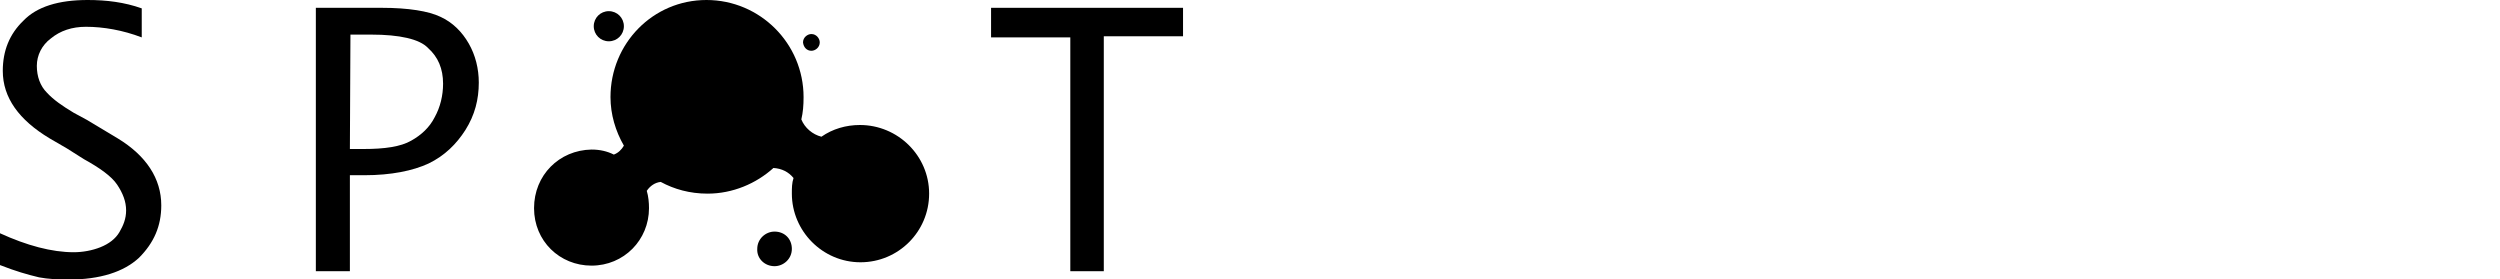 <?xml version="1.0" encoding="utf-8"?>
<!-- Generator: Adobe Illustrator 25.1.0, SVG Export Plug-In . SVG Version: 6.00 Build 0)  -->
<svg version="1.1" id="Layer_1" xmlns="http://www.w3.org/2000/svg" xmlns:xlink="http://www.w3.org/1999/xlink" x="0px" y="0px"
	 viewBox="0 0 448 50" style="enable-background:new 0 0 448 50;" xml:space="preserve">
<path d="M0,47.5v-5.7c4.8,2.2,9.3,3.4,13.2,3.4c1.6,0,3.3-0.3,4.8-0.9s2.7-1.5,3.4-2.7c0.7-1.2,1.2-2.4,1.2-3.9
	c0-1.6-0.6-3.1-1.6-4.6s-3.1-3-6-4.6l-3-1.9l-3.1-1.8c-5.5-3.3-8.4-7.3-8.4-12.1c0-3.6,1.2-6.6,3.7-9C6.6,1.2,10.5,0,15.7,0
	c3.4,0,6.6,0.4,9.7,1.5v5.2c-3.4-1.3-6.9-1.9-10-1.9c-2.5,0-4.6,0.7-6.3,2.1c-1.6,1.2-2.5,3-2.5,4.9s0.6,3.6,1.8,4.8
	c1.2,1.3,2.8,2.4,4.8,3.6l2.4,1.3l3,1.8l2.5,1.5c5.1,3.1,7.8,7.2,7.8,12c0,3.7-1.3,6.7-4,9.4c-2.7,2.5-6.9,3.9-12.7,3.9
	c-1.8,0-3.6-0.1-5.2-0.4C4.9,49.2,2.8,48.6,0,47.5z"/>
<path d="M62.7,31.4v17.2h-6.1V1.4h11.8c4.8,0,8.4,0.6,10.5,1.6c2.2,1,3.9,2.7,5.1,4.8s1.8,4.5,1.8,7c0,3-0.7,5.8-2.4,8.5
	c-1.6,2.5-3.7,4.6-6.6,6c-2.8,1.3-6.7,2.1-11.5,2.1h-2.5l0,0H62.7z M62.7,26.7h2.5c3.7,0,6.6-0.4,8.5-1.5c1.8-1,3.3-2.4,4.2-4.2
	c1-1.8,1.5-3.9,1.5-6c0-2.7-0.9-4.8-2.7-6.4C75.2,7,71.6,6.2,66.5,6.2h-3.7L62.7,26.7L62.7,26.7z"/>
<path d="M191.8,48.6V6.7h-14.2V1.4H212v5.1h-14.2v42.1H191.8L191.8,48.6z"/>
<path d="M138.8,47.7c1.6,0,3.1-1.3,3.1-3.1s-1.3-3.1-3.1-3.1c-1.6,0-3.1,1.3-3.1,3.1C135.6,46.3,137,47.7,138.8,47.7z"/>
<path d="M145.4,9.1c0.7,0,1.5-0.6,1.5-1.5c0-0.7-0.6-1.5-1.5-1.5c-0.7,0-1.5,0.6-1.5,1.5C144,8.5,144.6,9.1,145.4,9.1z"/>
<path d="M109.1,7.4c1.5,0,2.7-1.2,2.7-2.7S110.6,2,109.1,2s-2.7,1.2-2.7,2.7S107.6,7.4,109.1,7.4z"/>
<path d="M154.1,22.4c-2.5,0-4.9,0.7-6.9,2.1c-1.6-0.4-3-1.6-3.6-3.1c0.3-1.3,0.4-2.5,0.4-4C144,7.8,136.2,0,126.6,0
	s-17.2,7.8-17.2,17.4c0,3.1,0.9,6.1,2.4,8.7c-0.4,0.7-1,1.3-1.8,1.6c-1.2-0.6-2.5-0.9-4-0.9c-5.8,0.1-10.3,4.6-10.3,10.5
	s4.6,10.3,10.3,10.3c5.8,0,10.3-4.6,10.3-10.3c0-1-0.1-2.1-0.4-3.1c0.6-0.9,1.5-1.5,2.5-1.6c2.4,1.3,5.2,2.1,8.4,2.1
	c4.5,0,8.7-1.8,11.8-4.6c1.5,0.1,2.7,0.7,3.6,1.8c-0.3,0.9-0.3,1.8-0.3,2.8c0,6.7,5.5,12.3,12.3,12.3s12.3-5.5,12.3-12.3
	S160.9,22.4,154.1,22.4z"/>
</svg>
